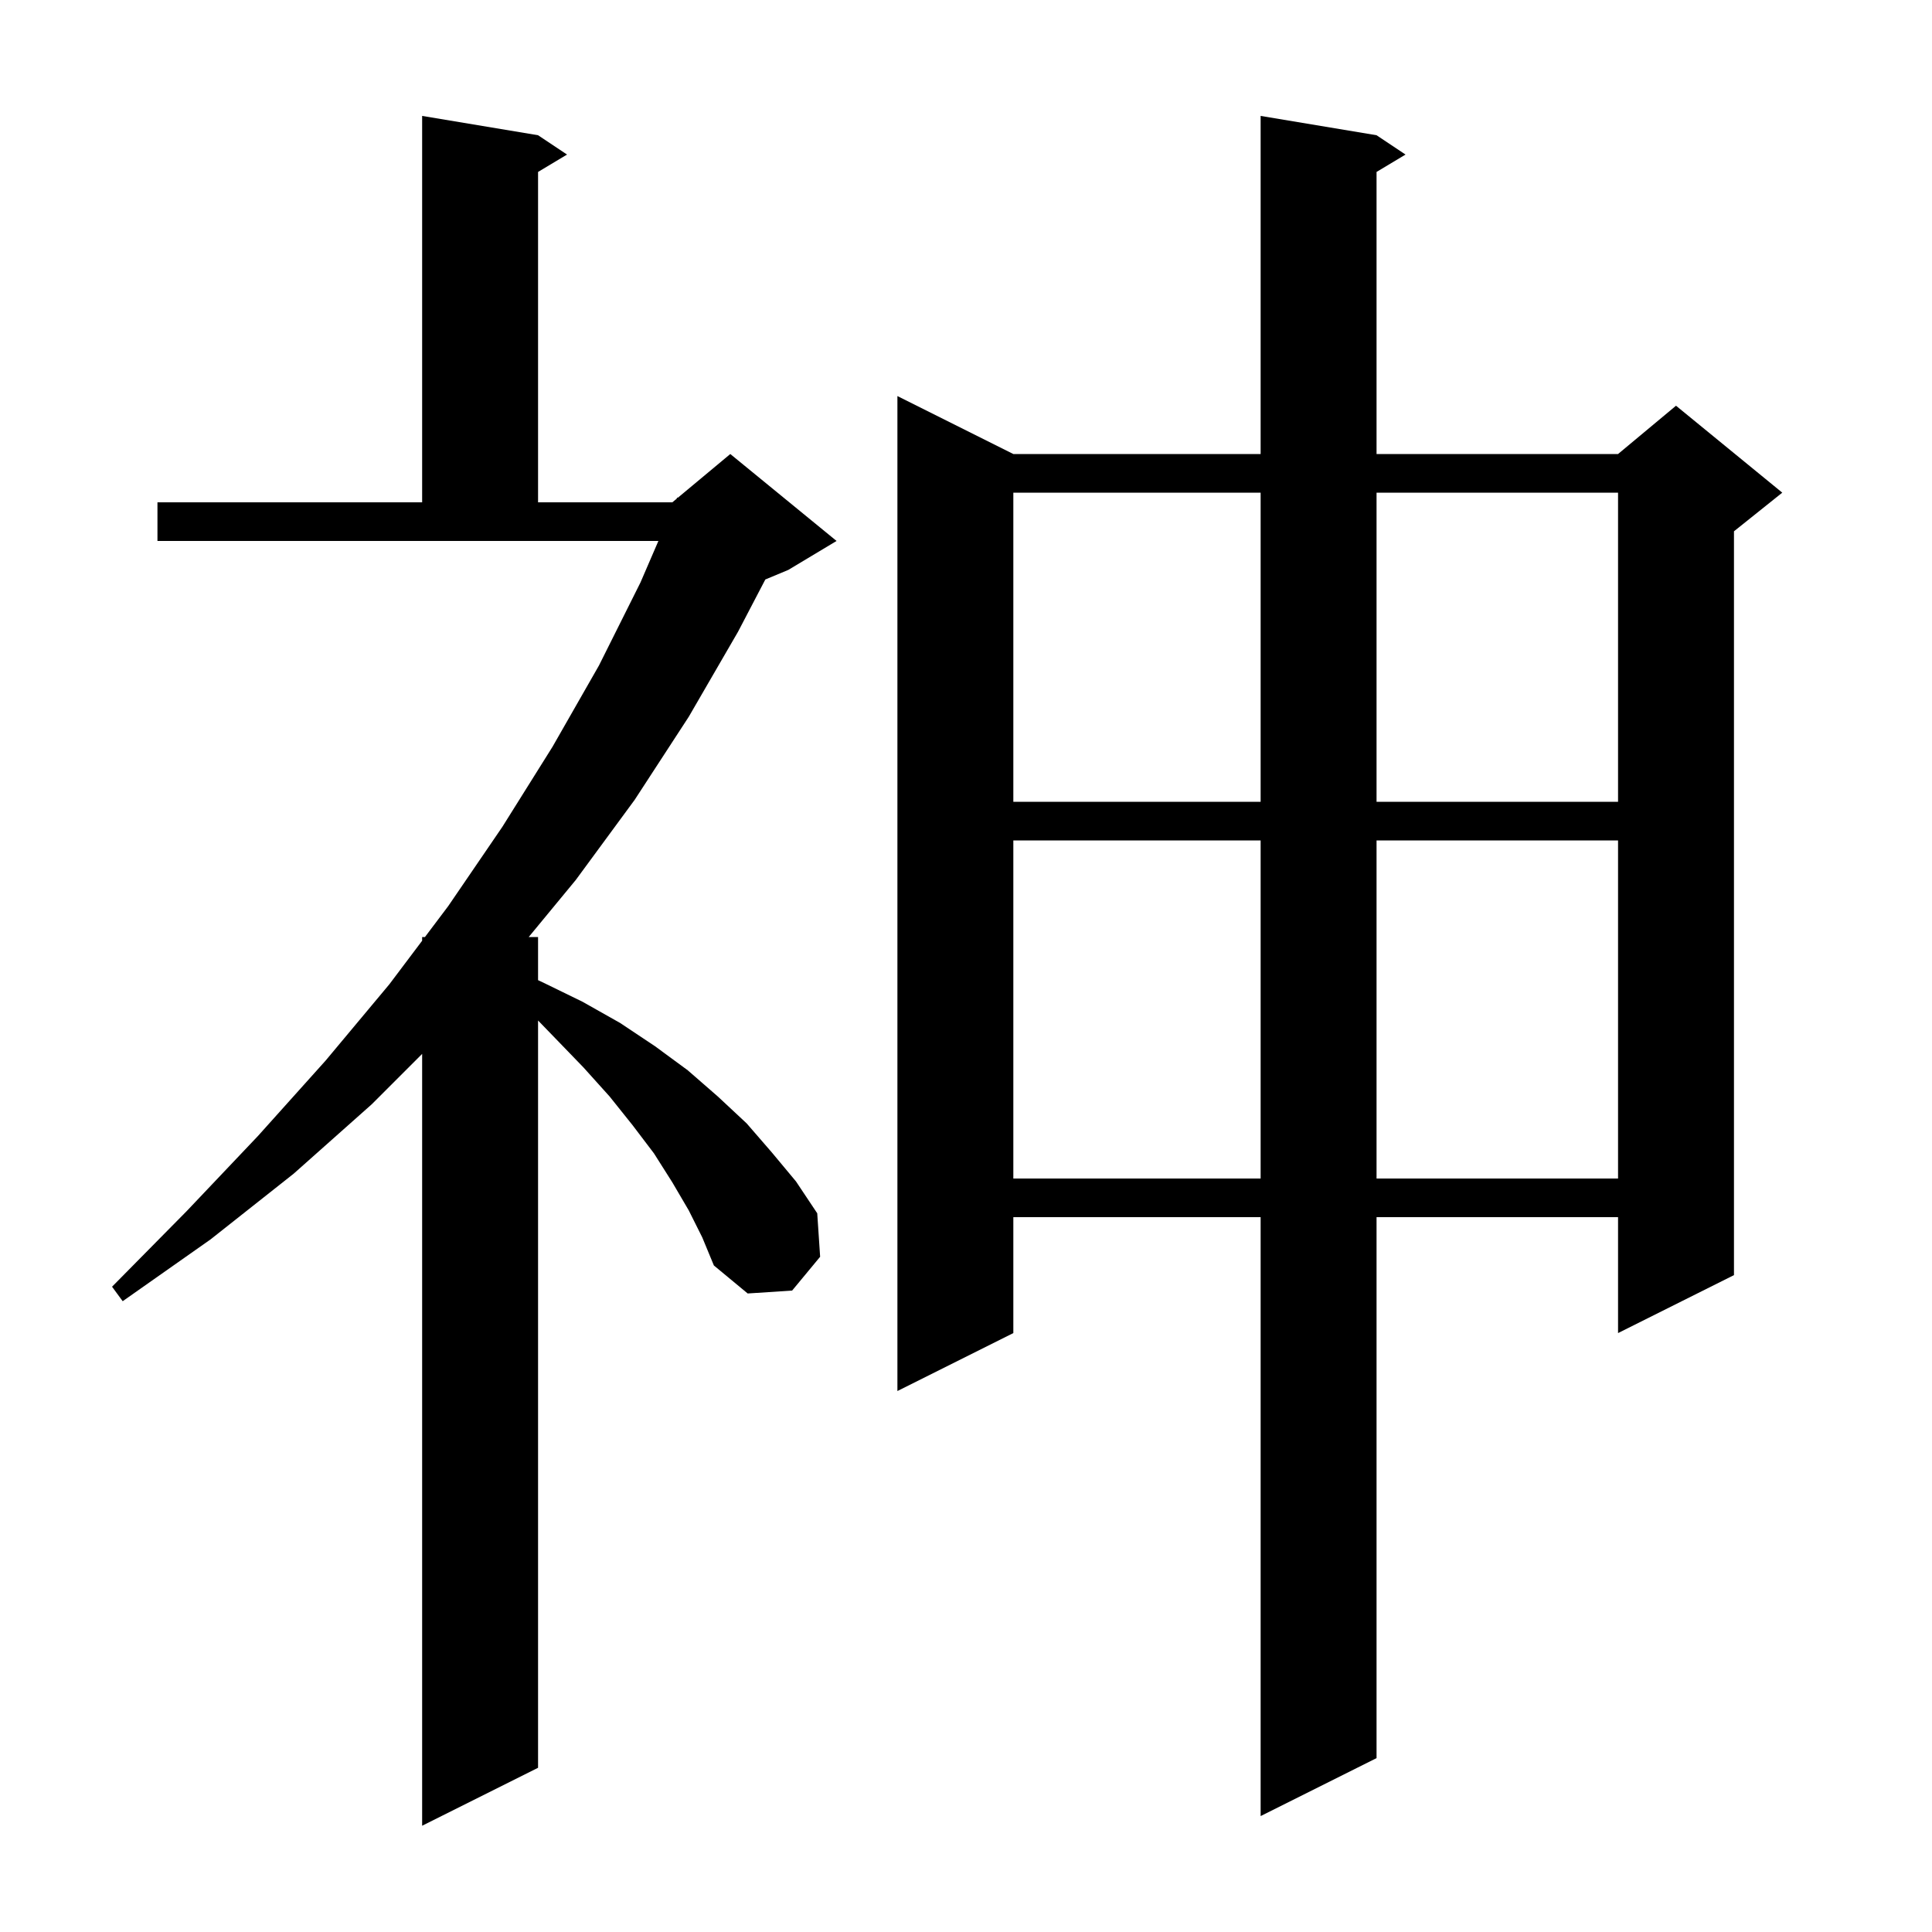 <svg xmlns="http://www.w3.org/2000/svg" xmlns:xlink="http://www.w3.org/1999/xlink" version="1.1" baseProfile="full" viewBox="0 0 200 200" width="200" height="200">
<g fill="black">
<path d="M 71.3 125.3 L 69.6 122.4 L 67.7 119.4 L 65.5 116.5 L 63.1 113.5 L 60.4 110.5 L 57.5 107.5 L 55.7 105.642 L 55.7 183.0 L 43.7 189.0 L 43.7 109.1 L 38.5 114.3 L 30.4 121.5 L 21.8 128.3 L 12.7 134.7 L 11.6 133.2 L 19.3 125.4 L 26.7 117.6 L 33.7 109.8 L 40.3 101.9 L 43.7 97.385 L 43.7 97.0 L 43.99 97.0 L 46.4 93.8 L 52.0 85.6 L 57.2 77.3 L 62.0 68.9 L 66.3 60.3 L 68.157 56.0 L 16.3 56.0 L 16.3 52.0 L 43.7 52.0 L 43.7 12.0 L 55.7 14.0 L 58.7 16.0 L 55.7 17.8 L 55.7 52.0 L 69.6 52.0 L 70.044 51.63 L 70.1 51.5 L 70.165 51.529 L 75.6 47.0 L 86.6 56.0 L 81.6 59.0 L 79.226 59.989 L 76.4 65.4 L 71.3 74.2 L 65.7 82.8 L 59.6 91.1 L 54.732 97.0 L 55.7 97.0 L 55.7 101.467 L 56.2 101.7 L 60.3 103.7 L 64.2 105.9 L 67.8 108.3 L 71.2 110.8 L 74.3 113.5 L 77.3 116.3 L 79.9 119.3 L 82.4 122.3 L 84.6 125.6 L 84.9 130.1 L 82.0 133.6 L 77.4 133.9 L 73.9 131.0 L 72.7 128.1 Z M 142.5 14.0 L 145.5 16.0 L 142.5 17.8 L 142.5 47.0 L 167.5 47.0 L 173.5 42.0 L 184.5 51.0 L 179.5 55.0 L 179.5 132.0 L 167.5 138.0 L 167.5 126.0 L 142.5 126.0 L 142.5 182.0 L 130.5 188.0 L 130.5 126.0 L 104.9 126.0 L 104.9 138.0 L 92.9 144.0 L 92.9 41.0 L 104.9 47.0 L 130.5 47.0 L 130.5 12.0 Z M 104.9 87.0 L 104.9 122.0 L 130.5 122.0 L 130.5 87.0 Z M 142.5 87.0 L 142.5 122.0 L 167.5 122.0 L 167.5 87.0 Z M 104.9 51.0 L 104.9 83.0 L 130.5 83.0 L 130.5 51.0 Z M 142.5 51.0 L 142.5 83.0 L 167.5 83.0 L 167.5 51.0 Z " />
</g>
</svg>

